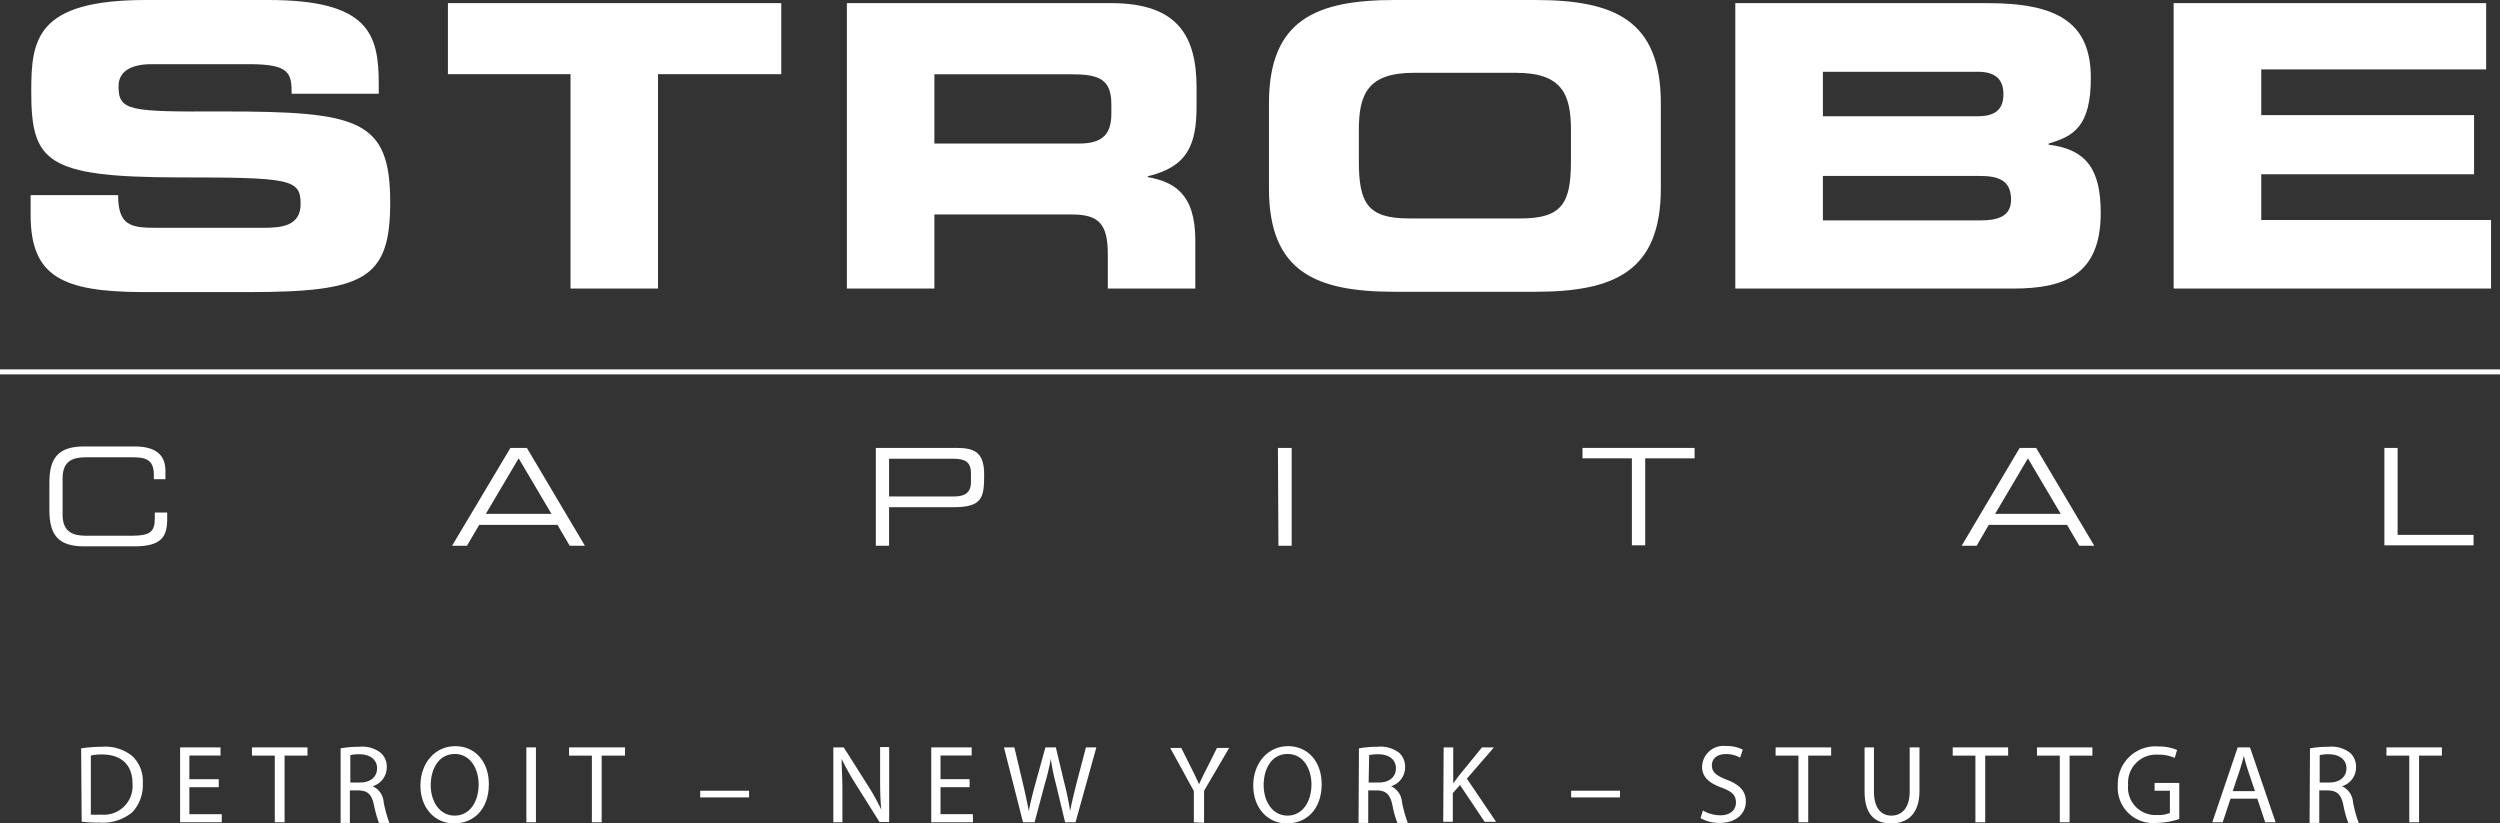 <svg xmlns="http://www.w3.org/2000/svg" viewBox="0 0 240 79.05"><rect x="0" y="0" width="240" height="79.05" fill="#333333" stroke="none"/><defs><style>.cls-1{fill:#fff;}</style></defs><g id="Layer_2" data-name="Layer 2"><g id="Nav"><path class="cls-1" d="M2.94,18.73h8.4c0,2.92,1.21,3.14,3.63,3.14h10.3c1.78,0,3.59-.18,3.59-2.3,0-2.39-1-2.54-11.81-2.54C4.41,17,3,15.52,3,8.78,3,3.82,3.43,0,14,0H25.76c9.69,0,10.6,3.29,10.6,8.1V9H28c0-2-.22-2.84-4.08-2.84H14.56c-1.9,0-3.18.64-3.18,2.12,0,2.38,1,2.46,10,2.42,13.05,0,16.08.76,16.08,8.74,0,7.38-2.5,8.6-13.66,8.6H13.65C6,28,2.94,26.57,2.94,20.63Z"/><path class="cls-1" d="M43,.3H75V7.12H63.17V27.7h-8.4V7.12H43Z"/><path class="cls-1" d="M81.3.3h25.36c6.47,0,8.21,3.22,8.21,8.14v1.74c0,3.67-.83,5.83-4.69,6.74V17c2.49.46,4.57,1.55,4.57,6.06V27.7h-8.4V24.41c0-2.88-.83-3.82-3.44-3.82H89.7V27.7H81.3Zm8.4,13.48h13.89c2.27,0,3.1-.91,3.1-2.88V10c0-2.42-1.21-2.87-3.86-2.87H89.7Z"/><path class="cls-1" d="M121.82,9.92c0-8,4.5-9.92,12.07-9.92h13.47c7.57,0,12.08,1.89,12.08,9.92v8.17c0,8-4.51,9.92-12.08,9.92H133.89c-7.57,0-12.07-1.9-12.07-9.92Zm8.63,5.56c0,4,.83,5.49,4.8,5.49H146c4,0,4.81-1.52,4.81-5.49v-3c0-3.41-.84-5.49-5.26-5.49h-9.84c-4.43,0-5.26,2.08-5.26,5.49Z"/><path class="cls-1" d="M166.59.3h24.18c6.7,0,9.95,1.82,9.95,7.19,0,4.7-1.7,5.6-4.05,6.29v.11c3.67.45,5,2.42,5,6.55,0,6-3.56,7.26-8.37,7.26H166.59ZM175,11.16h14.87c1.55,0,2.46-.56,2.46-2.11s-.91-2.16-2.46-2.16H175Zm0,10h15.06c1.82,0,3-.42,3-2,0-1.85-1.21-2.27-3-2.27H175Z"/><path class="cls-1" d="M208.67.3h30V6.66H217.08v4.39h20.43v5.68H217.08v4.39h22.06V27.7H208.67Z"/><path class="cls-1" d="M4.74,46.37c0-2.37.8-3.51,3.34-3.51h4.86c2.31,0,2.94,1.08,2.94,2.33V46H14.77v-.43c0-1.6-1-1.67-2.15-1.67H8.21c-1.22,0-2.2.36-2.2,2v3.53c0,1.63,1,2,2.2,2h4.45c1.71,0,2.2-.36,2.2-1.63V49.2h1.19v.63c0,1.7-.54,2.62-3.17,2.62H8.08c-2.54,0-3.34-1.14-3.34-3.51Z"/><path class="cls-1" d="M49,43h1.58l5.57,9.39H54.69l-1.17-2H46l-1.17,2H43.4Zm.79,1-3.15,5.33h6.3Z"/><path class="cls-1" d="M84.08,43H91.8c1.71,0,2.68.37,2.68,2.56s-.16,3.13-2.92,3.13H85.35v3.7H84.08Zm9.13,2.43c0-1.12-.6-1.39-1.71-1.39H85.35v3.62h6.26c1,0,1.6-.37,1.6-1.34Z"/><path class="cls-1" d="M122.68,43H124v9.39h-1.27Z"/><path class="cls-1" d="M156.66,44h-4.74V43h10.76v1h-4.74v8.35h-1.28Z"/><path class="cls-1" d="M193.89,43h1.58l5.58,9.39h-1.44l-1.17-2h-7.52l-1.16,2h-1.44Zm.79,1-3.15,5.33h6.3Z"/><path class="cls-1" d="M228.9,43h1.27v8.35h7.29v1H228.9Z"/><rect class="cls-1" y="35.46" width="240" height="0.48"/><path class="cls-1" d="M7.79,71.84a14.12,14.12,0,0,1,2-.15,4.11,4.11,0,0,1,2.92.9,3.32,3.32,0,0,1,1,2.58,3.84,3.84,0,0,1-1,2.8,4.47,4.47,0,0,1-3.18,1,13.56,13.56,0,0,1-1.69-.09Zm.93,6.36a6.25,6.25,0,0,0,.94,0,2.76,2.76,0,0,0,3.06-3c0-1.69-1-2.77-2.91-2.77a4.78,4.78,0,0,0-1.09.1Z"/><path class="cls-1" d="M21,75.57H18.18v2.59h3.11v.78h-4V71.75h3.88v.78H18.18V74.8H21Z"/><path class="cls-1" d="M26.38,72.54H24.19v-.79h5.33v.79h-2.2v6.4h-.94Z"/><path class="cls-1" d="M32.7,71.84a10.2,10.2,0,0,1,1.78-.15,2.89,2.89,0,0,1,2.08.59,1.77,1.77,0,0,1,.57,1.37,1.9,1.9,0,0,1-1.36,1.83v0A1.79,1.79,0,0,1,36.83,77a12.06,12.06,0,0,0,.55,2h-1a11.3,11.3,0,0,1-.48-1.72c-.21-1-.59-1.37-1.44-1.4h-.87v3.12H32.7Zm.93,3.28h.95c1,0,1.62-.55,1.62-1.37s-.67-1.33-1.65-1.34a4.08,4.08,0,0,0-.92.08Z"/><path class="cls-1" d="M46.93,75.27c0,2.47-1.5,3.78-3.34,3.78s-3.23-1.47-3.23-3.64,1.42-3.78,3.34-3.78S46.93,73.13,46.93,75.27Zm-5.58.11c0,1.54.83,2.92,2.3,2.92s2.3-1.36,2.3-3c0-1.43-.75-2.92-2.29-2.92S41.35,73.81,41.35,75.38Z"/><path class="cls-1" d="M51.45,71.75v7.19h-.92V71.75Z"/><path class="cls-1" d="M56.82,72.54H54.63v-.79H60v.79H57.76v6.4h-.94Z"/><path class="cls-1" d="M71.91,75.91v.64H67.22v-.64Z"/><path class="cls-1" d="M80,78.94V71.75h1l2.3,3.63a21.16,21.16,0,0,1,1.3,2.34h0c-.09-1-.11-1.84-.11-3v-3h.87v7.19h-.93l-2.29-3.65a22.4,22.4,0,0,1-1.34-2.4h0c0,.91.07,1.77.07,3v3.08Z"/><path class="cls-1" d="M93.08,75.57H90.29v2.59H93.4v.78h-4V71.75h3.88v.78H90.29V74.8h2.79Z"/><path class="cls-1" d="M98.21,78.94l-1.83-7.19h1l.86,3.63c.21.9.4,1.8.53,2.49h0c.12-.72.34-1.57.59-2.5l1-3.62h1l.87,3.64a24,24,0,0,1,.5,2.47h0c.15-.79.35-1.59.57-2.49l.95-3.62h1l-2,7.19h-1l-.9-3.75a19.32,19.32,0,0,1-.47-2.34h0a22.6,22.6,0,0,1-.56,2.34l-1,3.75Z"/><path class="cls-1" d="M114.61,78.94v-3l-2.27-4.14h1.06l1,2c.28.54.49,1,.71,1.48h0c.2-.47.44-.94.72-1.48l1-2H118l-2.41,4.12v3.07Z"/><path class="cls-1" d="M126.88,75.27c0,2.47-1.5,3.78-3.34,3.78s-3.23-1.47-3.23-3.64,1.42-3.78,3.34-3.78S126.88,73.13,126.88,75.27Zm-5.57.11c0,1.54.83,2.92,2.29,2.92s2.3-1.36,2.3-3c0-1.43-.74-2.92-2.29-2.92S121.31,73.81,121.31,75.38Z"/><path class="cls-1" d="M130.46,71.84a10.33,10.33,0,0,1,1.79-.15,2.92,2.92,0,0,1,2.08.59,1.8,1.8,0,0,1,.56,1.37,1.9,1.9,0,0,1-1.35,1.83v0A1.8,1.8,0,0,1,134.59,77a11.73,11.73,0,0,0,.56,2h-1a9.27,9.27,0,0,1-.48-1.72c-.22-1-.6-1.37-1.44-1.4h-.88v3.12h-.93Zm.93,3.28h1c1,0,1.62-.55,1.62-1.37s-.67-1.33-1.65-1.34a4.08,4.08,0,0,0-.92.08Z"/><path class="cls-1" d="M138.59,71.75h.92v3.46h0c.19-.27.38-.53.56-.76l2.2-2.7h1.15l-2.6,3,2.8,4.14h-1.1l-2.36-3.53-.69.78v2.75h-.92Z"/><path class="cls-1" d="M155.52,75.91v.64h-4.69v-.64Z"/><path class="cls-1" d="M163.48,77.81a3.38,3.38,0,0,0,1.67.46c.94,0,1.5-.5,1.5-1.22s-.38-1.06-1.35-1.43c-1.18-.42-1.9-1-1.9-2a2.06,2.06,0,0,1,2.32-2,3.28,3.28,0,0,1,1.59.35l-.26.76a2.8,2.8,0,0,0-1.36-.34c-1,0-1.35.58-1.35,1.07,0,.68.43,1,1.42,1.39,1.22.47,1.84,1.06,1.84,2.11S166.78,79,165.08,79a3.65,3.65,0,0,1-1.83-.46Z"/><path class="cls-1" d="M172.65,72.54h-2.19v-.79h5.33v.79h-2.2v6.4h-.94Z"/><path class="cls-1" d="M179.9,71.75V76c0,1.61.72,2.3,1.68,2.3s1.75-.71,1.75-2.3V71.75h.94v4.19c0,2.21-1.17,3.11-2.72,3.11S179,78.21,179,76V71.75Z"/><path class="cls-1" d="M189.64,72.54h-2.18v-.79h5.32v.79h-2.2v6.4h-.94Z"/><path class="cls-1" d="M197.74,72.54h-2.19v-.79h5.32v.79h-2.19v6.4h-.94Z"/><path class="cls-1" d="M209.21,78.62A7,7,0,0,1,207,79a3.39,3.39,0,0,1-3.69-3.63,3.61,3.61,0,0,1,3.9-3.71A4.43,4.43,0,0,1,209,72l-.23.76a3.69,3.69,0,0,0-1.58-.31,2.69,2.69,0,0,0-2.89,2.89,2.63,2.63,0,0,0,2.77,2.9,3,3,0,0,0,1.24-.19V75.91h-1.47v-.75h2.37Z"/><path class="cls-1" d="M214.13,76.67l-.75,2.27h-1l2.44-7.19H216l2.46,7.19h-1l-.76-2.27Zm2.35-.72-.7-2.07c-.16-.47-.27-.9-.37-1.31h0c-.11.42-.23.86-.37,1.3l-.7,2.08Z"/><path class="cls-1" d="M221.76,71.84a10.2,10.2,0,0,1,1.78-.15,2.92,2.92,0,0,1,2.08.59,1.8,1.8,0,0,1,.56,1.37,1.89,1.89,0,0,1-1.35,1.83v0A1.83,1.83,0,0,1,225.89,77a11.09,11.09,0,0,0,.55,2h-1a9.27,9.27,0,0,1-.48-1.72c-.21-1-.6-1.37-1.44-1.4h-.87v3.12h-.93Zm.93,3.28h.94c1,0,1.63-.55,1.63-1.37s-.68-1.33-1.66-1.34a3.91,3.91,0,0,0-.91.08Z"/><path class="cls-1" d="M231.29,72.54H229.1v-.79h5.32v.79h-2.19v6.4h-.94Z"/></g></g></svg>